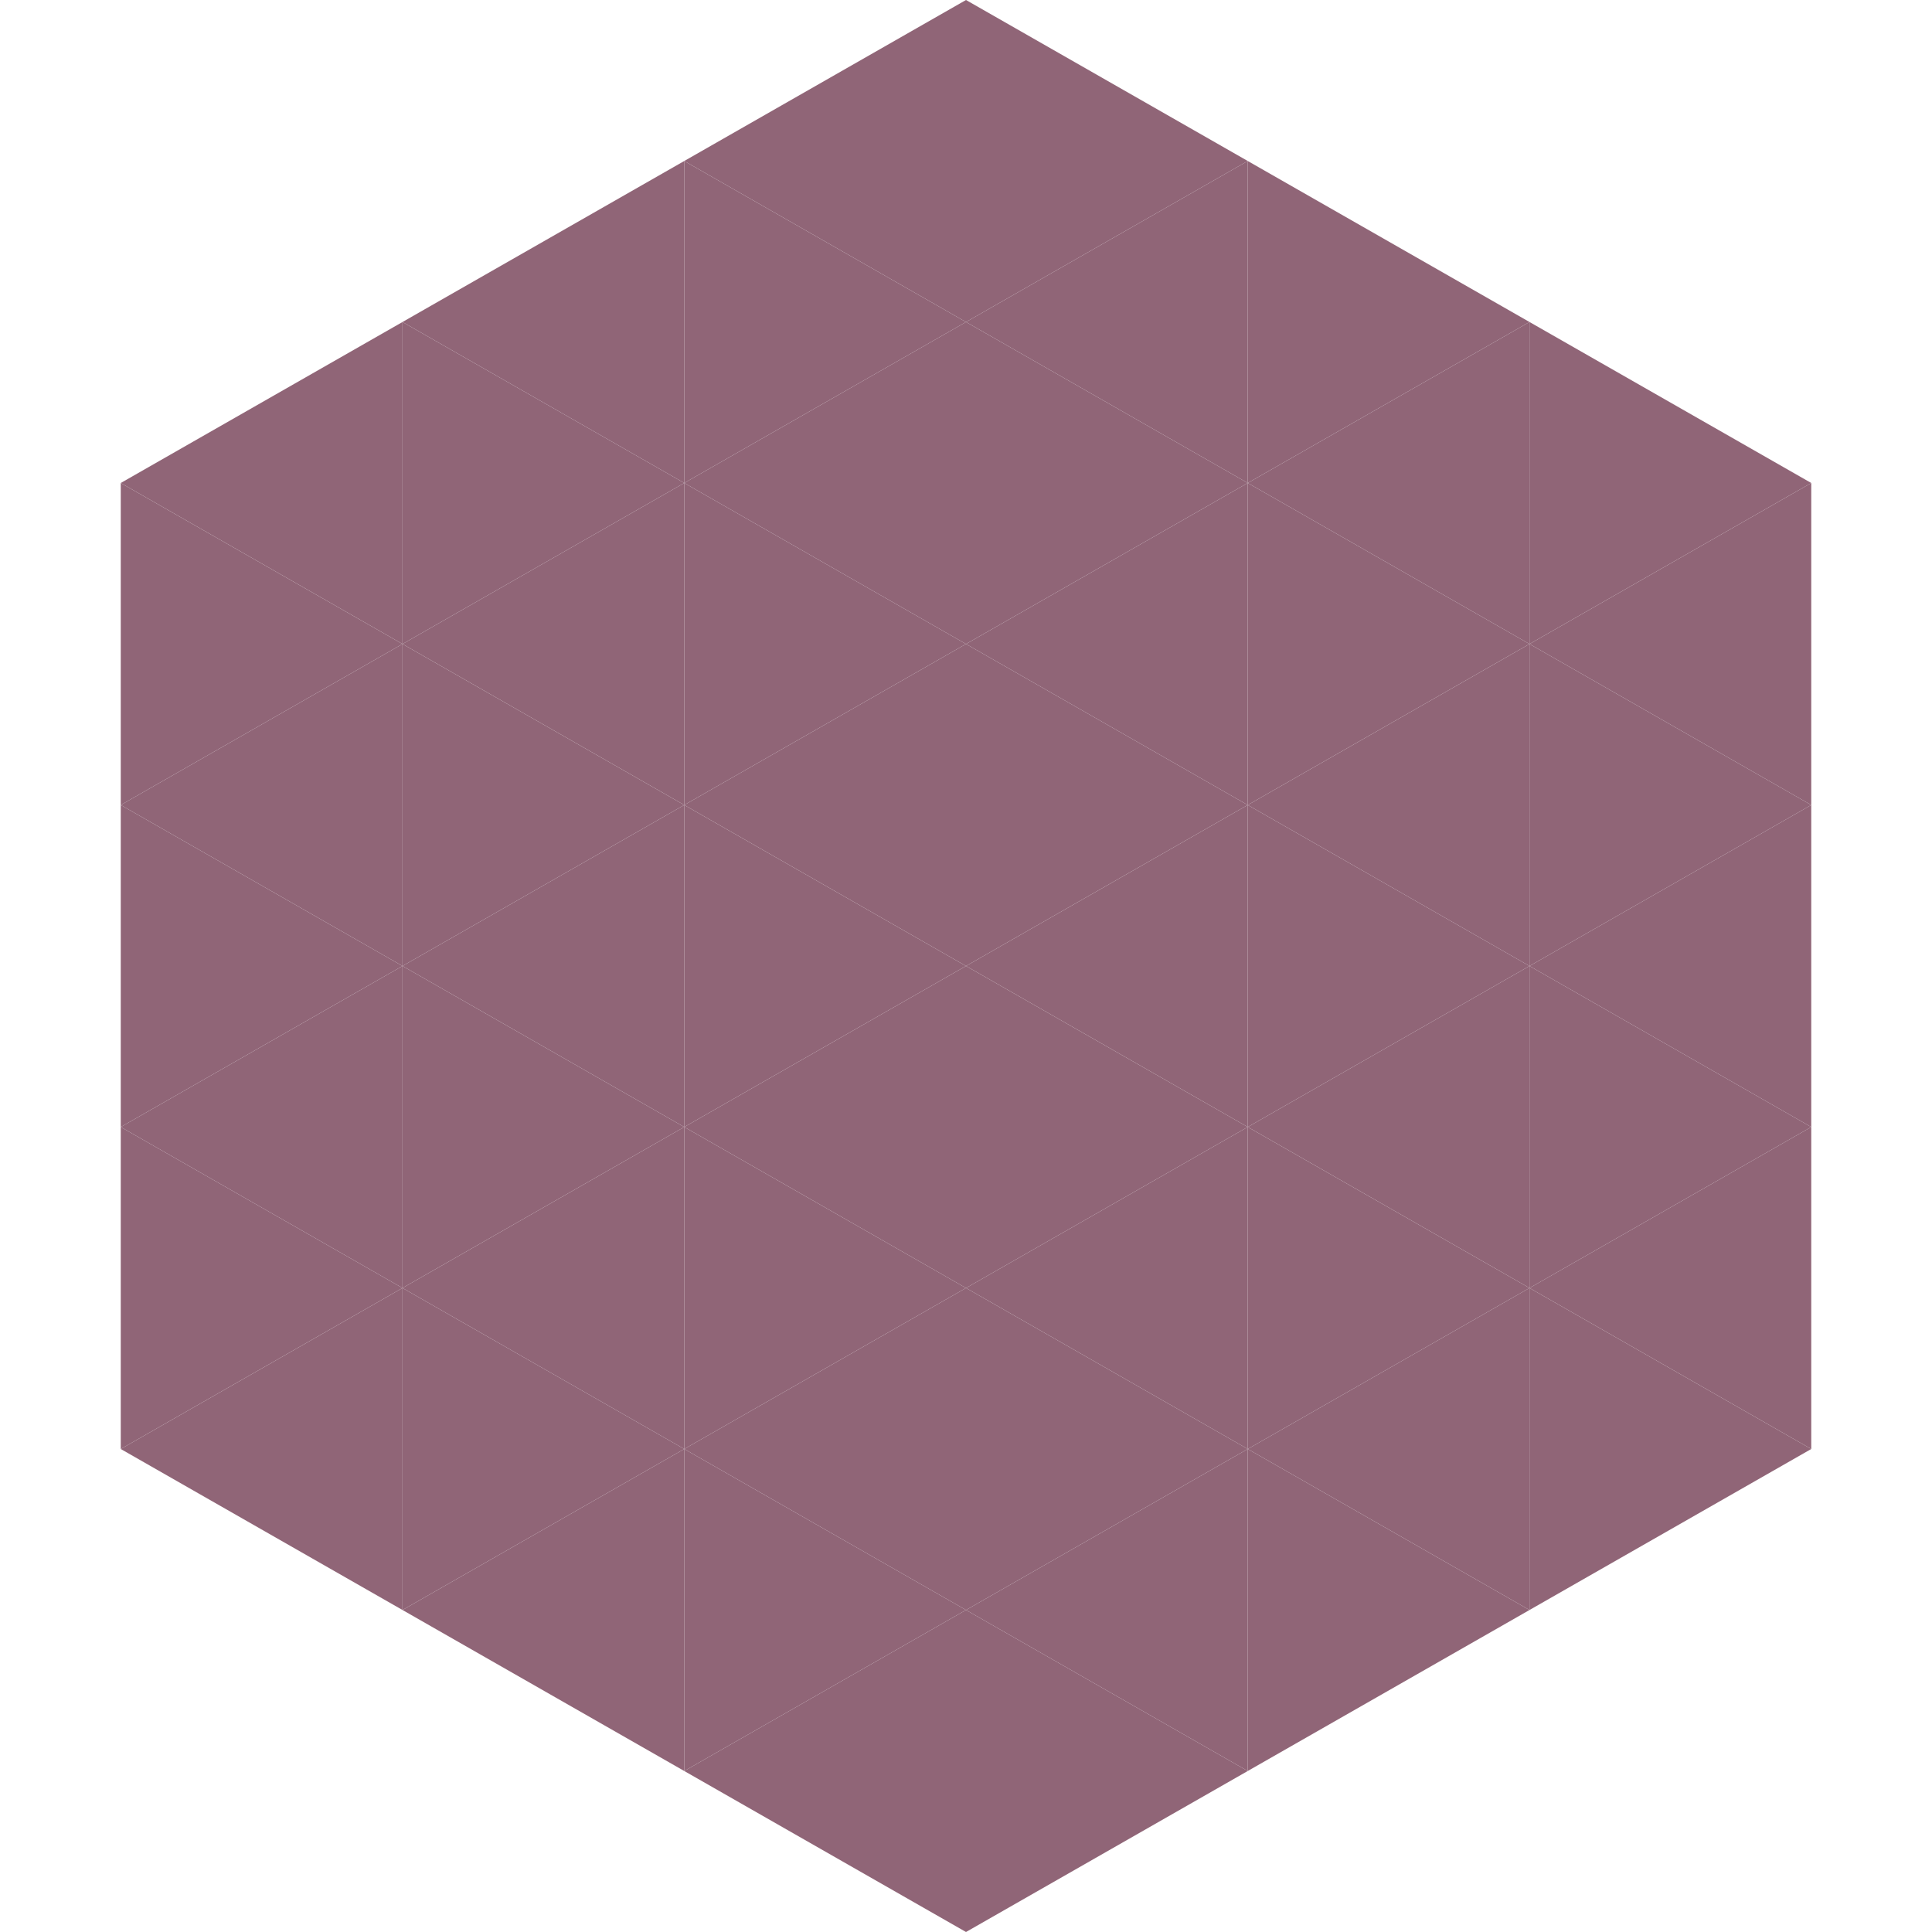 <?xml version="1.0"?>
<!-- Generated by SVGo -->
<svg width="240" height="240"
     xmlns="http://www.w3.org/2000/svg"
     xmlns:xlink="http://www.w3.org/1999/xlink">
<polygon points="50,40 15,60 50,80" style="fill:rgb(144,101,119)" />
<polygon points="190,40 225,60 190,80" style="fill:rgb(144,101,119)" />
<polygon points="15,60 50,80 15,100" style="fill:rgb(144,101,119)" />
<polygon points="225,60 190,80 225,100" style="fill:rgb(144,101,119)" />
<polygon points="50,80 15,100 50,120" style="fill:rgb(144,101,119)" />
<polygon points="190,80 225,100 190,120" style="fill:rgb(144,101,119)" />
<polygon points="15,100 50,120 15,140" style="fill:rgb(144,101,119)" />
<polygon points="225,100 190,120 225,140" style="fill:rgb(144,101,119)" />
<polygon points="50,120 15,140 50,160" style="fill:rgb(144,101,119)" />
<polygon points="190,120 225,140 190,160" style="fill:rgb(144,101,119)" />
<polygon points="15,140 50,160 15,180" style="fill:rgb(144,101,119)" />
<polygon points="225,140 190,160 225,180" style="fill:rgb(144,101,119)" />
<polygon points="50,160 15,180 50,200" style="fill:rgb(144,101,119)" />
<polygon points="190,160 225,180 190,200" style="fill:rgb(144,101,119)" />
<polygon points="15,180 50,200 15,220" style="fill:rgb(255,255,255); fill-opacity:0" />
<polygon points="225,180 190,200 225,220" style="fill:rgb(255,255,255); fill-opacity:0" />
<polygon points="50,0 85,20 50,40" style="fill:rgb(255,255,255); fill-opacity:0" />
<polygon points="190,0 155,20 190,40" style="fill:rgb(255,255,255); fill-opacity:0" />
<polygon points="85,20 50,40 85,60" style="fill:rgb(144,101,119)" />
<polygon points="155,20 190,40 155,60" style="fill:rgb(144,101,119)" />
<polygon points="50,40 85,60 50,80" style="fill:rgb(144,101,119)" />
<polygon points="190,40 155,60 190,80" style="fill:rgb(144,101,119)" />
<polygon points="85,60 50,80 85,100" style="fill:rgb(144,101,119)" />
<polygon points="155,60 190,80 155,100" style="fill:rgb(144,101,119)" />
<polygon points="50,80 85,100 50,120" style="fill:rgb(144,101,119)" />
<polygon points="190,80 155,100 190,120" style="fill:rgb(144,101,119)" />
<polygon points="85,100 50,120 85,140" style="fill:rgb(144,101,119)" />
<polygon points="155,100 190,120 155,140" style="fill:rgb(144,101,119)" />
<polygon points="50,120 85,140 50,160" style="fill:rgb(144,101,119)" />
<polygon points="190,120 155,140 190,160" style="fill:rgb(144,101,119)" />
<polygon points="85,140 50,160 85,180" style="fill:rgb(144,101,119)" />
<polygon points="155,140 190,160 155,180" style="fill:rgb(144,101,119)" />
<polygon points="50,160 85,180 50,200" style="fill:rgb(144,101,119)" />
<polygon points="190,160 155,180 190,200" style="fill:rgb(144,101,119)" />
<polygon points="85,180 50,200 85,220" style="fill:rgb(144,101,119)" />
<polygon points="155,180 190,200 155,220" style="fill:rgb(144,101,119)" />
<polygon points="120,0 85,20 120,40" style="fill:rgb(144,101,119)" />
<polygon points="120,0 155,20 120,40" style="fill:rgb(144,101,119)" />
<polygon points="85,20 120,40 85,60" style="fill:rgb(144,101,119)" />
<polygon points="155,20 120,40 155,60" style="fill:rgb(144,101,119)" />
<polygon points="120,40 85,60 120,80" style="fill:rgb(144,101,119)" />
<polygon points="120,40 155,60 120,80" style="fill:rgb(144,101,119)" />
<polygon points="85,60 120,80 85,100" style="fill:rgb(144,101,119)" />
<polygon points="155,60 120,80 155,100" style="fill:rgb(144,101,119)" />
<polygon points="120,80 85,100 120,120" style="fill:rgb(144,101,119)" />
<polygon points="120,80 155,100 120,120" style="fill:rgb(144,101,119)" />
<polygon points="85,100 120,120 85,140" style="fill:rgb(144,101,119)" />
<polygon points="155,100 120,120 155,140" style="fill:rgb(144,101,119)" />
<polygon points="120,120 85,140 120,160" style="fill:rgb(144,101,119)" />
<polygon points="120,120 155,140 120,160" style="fill:rgb(144,101,119)" />
<polygon points="85,140 120,160 85,180" style="fill:rgb(144,101,119)" />
<polygon points="155,140 120,160 155,180" style="fill:rgb(144,101,119)" />
<polygon points="120,160 85,180 120,200" style="fill:rgb(144,101,119)" />
<polygon points="120,160 155,180 120,200" style="fill:rgb(144,101,119)" />
<polygon points="85,180 120,200 85,220" style="fill:rgb(144,101,119)" />
<polygon points="155,180 120,200 155,220" style="fill:rgb(144,101,119)" />
<polygon points="120,200 85,220 120,240" style="fill:rgb(144,101,119)" />
<polygon points="120,200 155,220 120,240" style="fill:rgb(144,101,119)" />
<polygon points="85,220 120,240 85,260" style="fill:rgb(255,255,255); fill-opacity:0" />
<polygon points="155,220 120,240 155,260" style="fill:rgb(255,255,255); fill-opacity:0" />
</svg>

